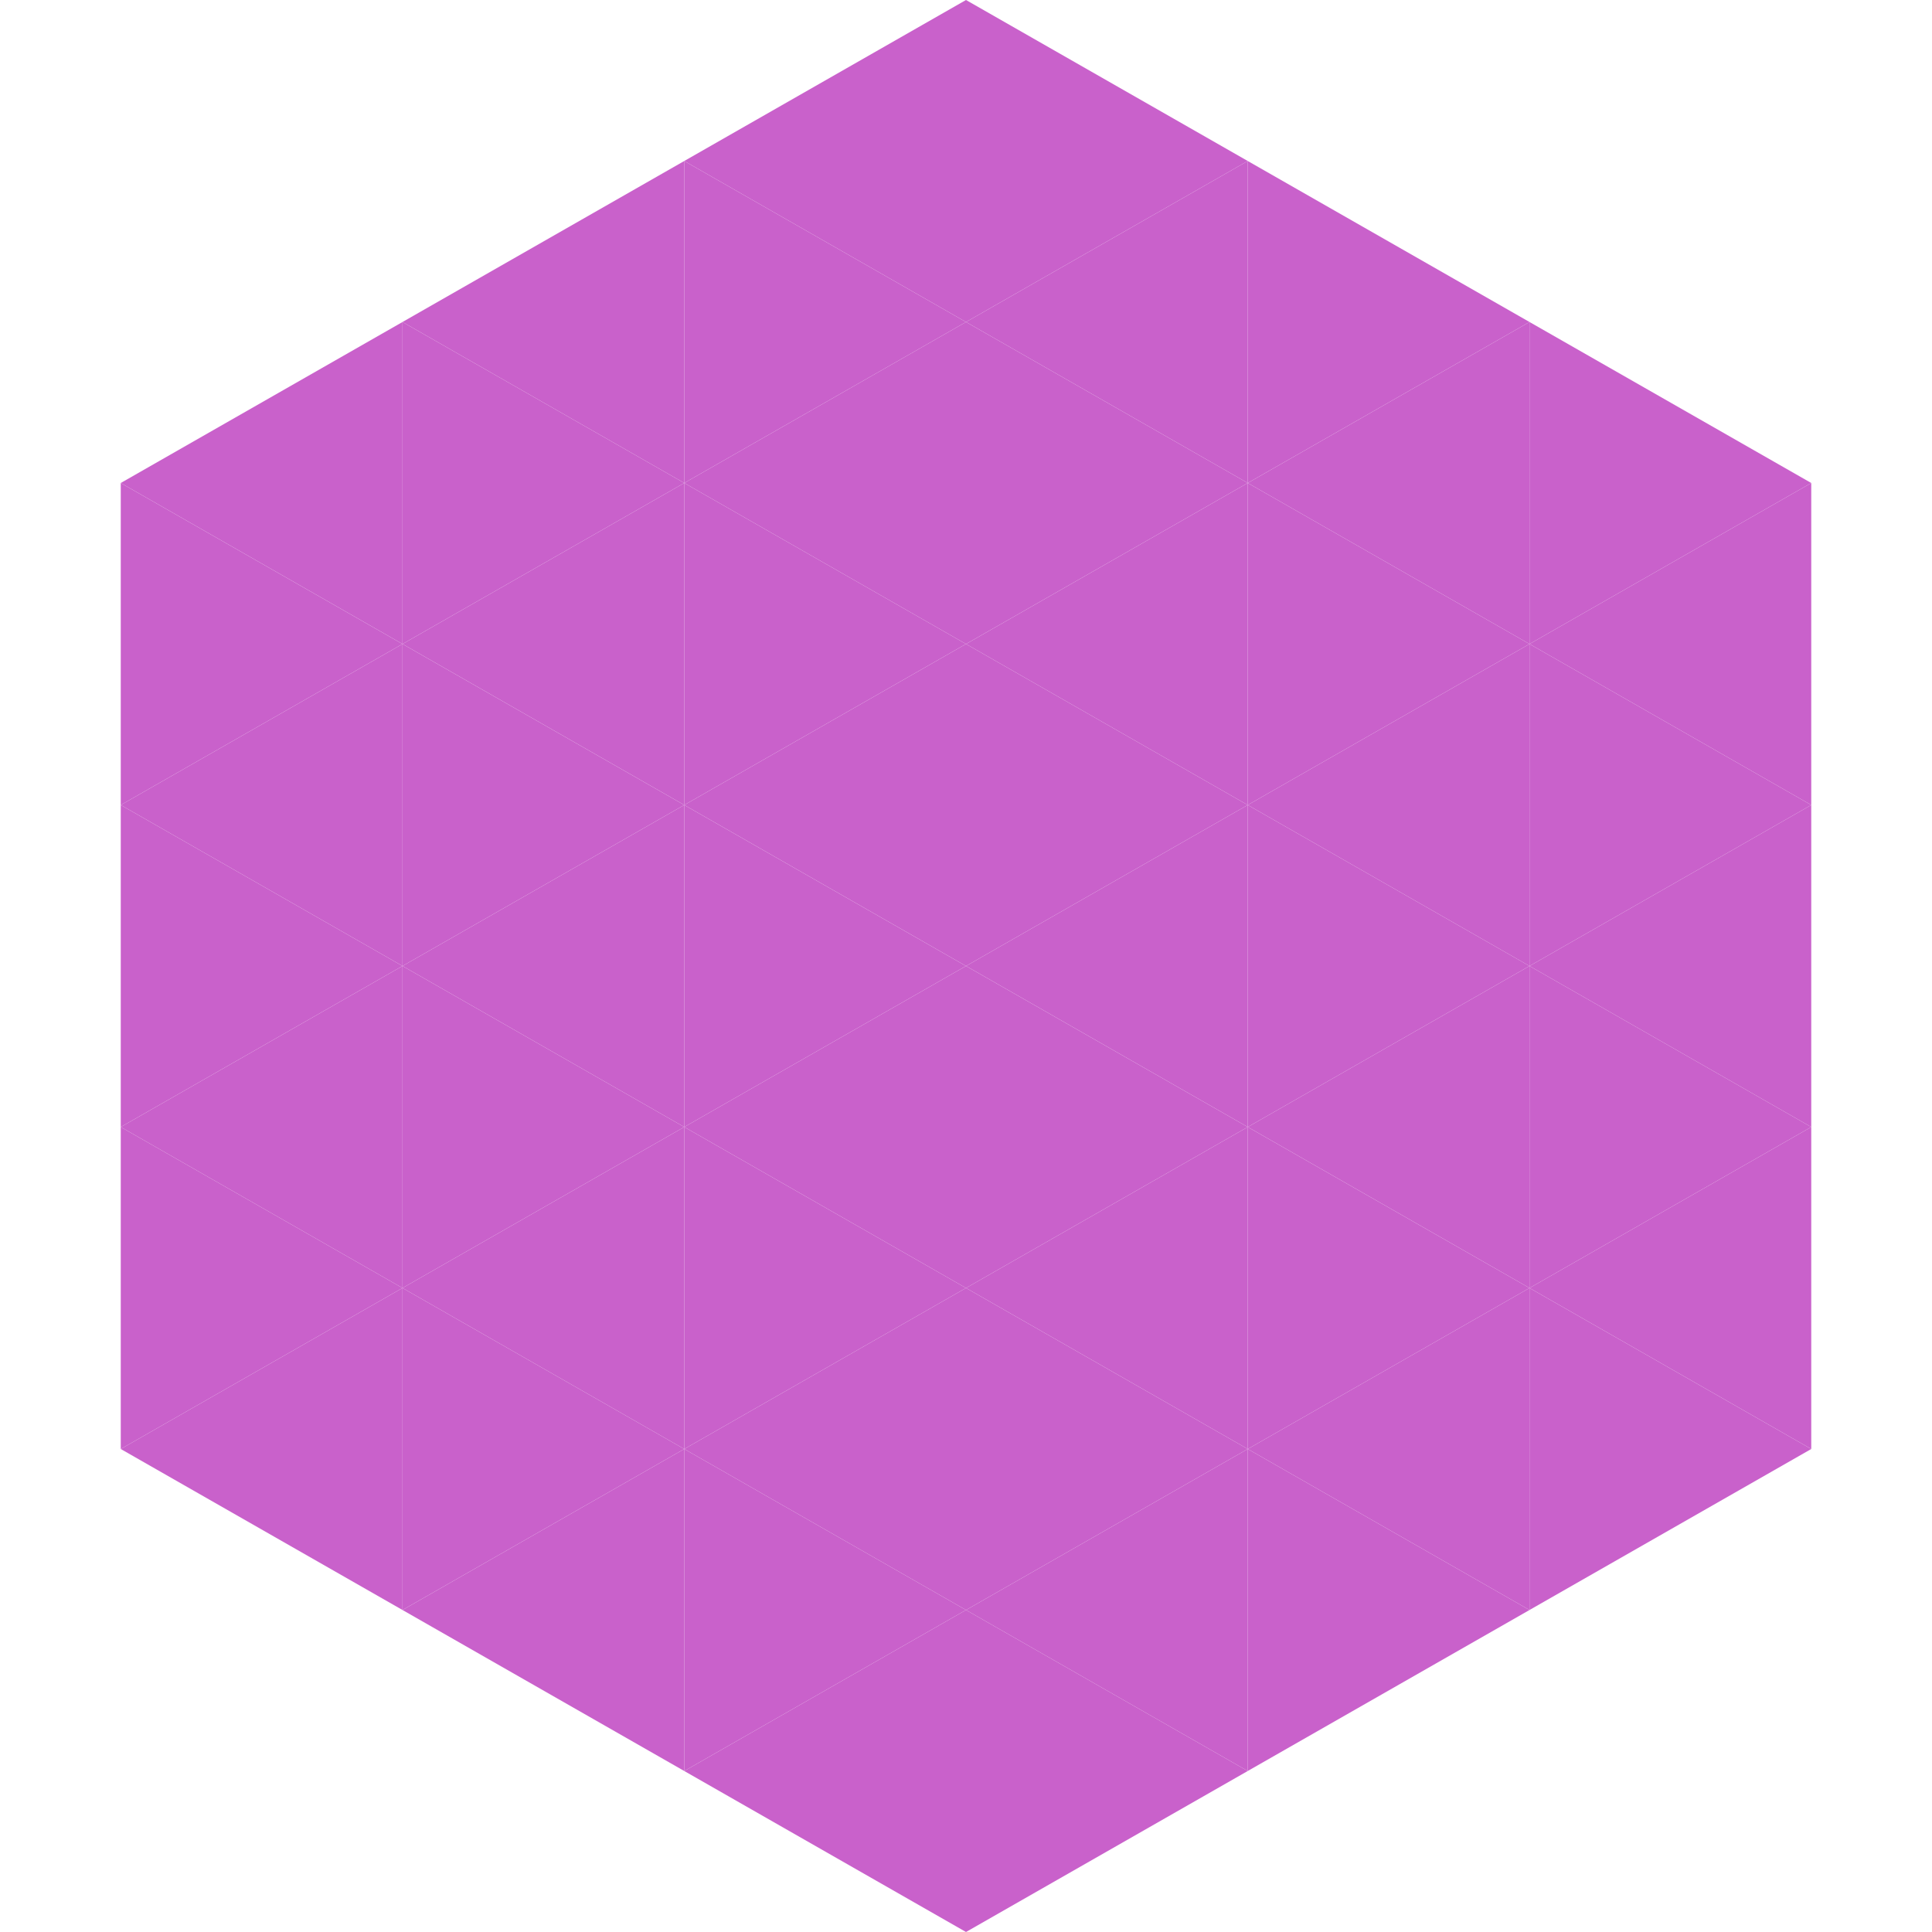 <?xml version="1.0"?>
<!-- Generated by SVGo -->
<svg width="240" height="240"
     xmlns="http://www.w3.org/2000/svg"
     xmlns:xlink="http://www.w3.org/1999/xlink">
<polygon points="50,40 15,60 50,80" style="fill:rgb(201,97,203)" />
<polygon points="190,40 225,60 190,80" style="fill:rgb(201,97,203)" />
<polygon points="15,60 50,80 15,100" style="fill:rgb(201,97,203)" />
<polygon points="225,60 190,80 225,100" style="fill:rgb(201,97,203)" />
<polygon points="50,80 15,100 50,120" style="fill:rgb(201,97,203)" />
<polygon points="190,80 225,100 190,120" style="fill:rgb(201,97,203)" />
<polygon points="15,100 50,120 15,140" style="fill:rgb(201,97,203)" />
<polygon points="225,100 190,120 225,140" style="fill:rgb(201,97,203)" />
<polygon points="50,120 15,140 50,160" style="fill:rgb(201,97,203)" />
<polygon points="190,120 225,140 190,160" style="fill:rgb(201,97,203)" />
<polygon points="15,140 50,160 15,180" style="fill:rgb(201,97,203)" />
<polygon points="225,140 190,160 225,180" style="fill:rgb(201,97,203)" />
<polygon points="50,160 15,180 50,200" style="fill:rgb(201,97,203)" />
<polygon points="190,160 225,180 190,200" style="fill:rgb(201,97,203)" />
<polygon points="15,180 50,200 15,220" style="fill:rgb(255,255,255); fill-opacity:0" />
<polygon points="225,180 190,200 225,220" style="fill:rgb(255,255,255); fill-opacity:0" />
<polygon points="50,0 85,20 50,40" style="fill:rgb(255,255,255); fill-opacity:0" />
<polygon points="190,0 155,20 190,40" style="fill:rgb(255,255,255); fill-opacity:0" />
<polygon points="85,20 50,40 85,60" style="fill:rgb(201,97,203)" />
<polygon points="155,20 190,40 155,60" style="fill:rgb(201,97,203)" />
<polygon points="50,40 85,60 50,80" style="fill:rgb(201,97,203)" />
<polygon points="190,40 155,60 190,80" style="fill:rgb(201,97,203)" />
<polygon points="85,60 50,80 85,100" style="fill:rgb(201,97,203)" />
<polygon points="155,60 190,80 155,100" style="fill:rgb(201,97,203)" />
<polygon points="50,80 85,100 50,120" style="fill:rgb(201,97,203)" />
<polygon points="190,80 155,100 190,120" style="fill:rgb(201,97,203)" />
<polygon points="85,100 50,120 85,140" style="fill:rgb(201,97,203)" />
<polygon points="155,100 190,120 155,140" style="fill:rgb(201,97,203)" />
<polygon points="50,120 85,140 50,160" style="fill:rgb(201,97,203)" />
<polygon points="190,120 155,140 190,160" style="fill:rgb(201,97,203)" />
<polygon points="85,140 50,160 85,180" style="fill:rgb(201,97,203)" />
<polygon points="155,140 190,160 155,180" style="fill:rgb(201,97,203)" />
<polygon points="50,160 85,180 50,200" style="fill:rgb(201,97,203)" />
<polygon points="190,160 155,180 190,200" style="fill:rgb(201,97,203)" />
<polygon points="85,180 50,200 85,220" style="fill:rgb(201,97,203)" />
<polygon points="155,180 190,200 155,220" style="fill:rgb(201,97,203)" />
<polygon points="120,0 85,20 120,40" style="fill:rgb(201,97,203)" />
<polygon points="120,0 155,20 120,40" style="fill:rgb(201,97,203)" />
<polygon points="85,20 120,40 85,60" style="fill:rgb(201,97,203)" />
<polygon points="155,20 120,40 155,60" style="fill:rgb(201,97,203)" />
<polygon points="120,40 85,60 120,80" style="fill:rgb(201,97,203)" />
<polygon points="120,40 155,60 120,80" style="fill:rgb(201,97,203)" />
<polygon points="85,60 120,80 85,100" style="fill:rgb(201,97,203)" />
<polygon points="155,60 120,80 155,100" style="fill:rgb(201,97,203)" />
<polygon points="120,80 85,100 120,120" style="fill:rgb(201,97,203)" />
<polygon points="120,80 155,100 120,120" style="fill:rgb(201,97,203)" />
<polygon points="85,100 120,120 85,140" style="fill:rgb(201,97,203)" />
<polygon points="155,100 120,120 155,140" style="fill:rgb(201,97,203)" />
<polygon points="120,120 85,140 120,160" style="fill:rgb(201,97,203)" />
<polygon points="120,120 155,140 120,160" style="fill:rgb(201,97,203)" />
<polygon points="85,140 120,160 85,180" style="fill:rgb(201,97,203)" />
<polygon points="155,140 120,160 155,180" style="fill:rgb(201,97,203)" />
<polygon points="120,160 85,180 120,200" style="fill:rgb(201,97,203)" />
<polygon points="120,160 155,180 120,200" style="fill:rgb(201,97,203)" />
<polygon points="85,180 120,200 85,220" style="fill:rgb(201,97,203)" />
<polygon points="155,180 120,200 155,220" style="fill:rgb(201,97,203)" />
<polygon points="120,200 85,220 120,240" style="fill:rgb(201,97,203)" />
<polygon points="120,200 155,220 120,240" style="fill:rgb(201,97,203)" />
<polygon points="85,220 120,240 85,260" style="fill:rgb(255,255,255); fill-opacity:0" />
<polygon points="155,220 120,240 155,260" style="fill:rgb(255,255,255); fill-opacity:0" />
</svg>
